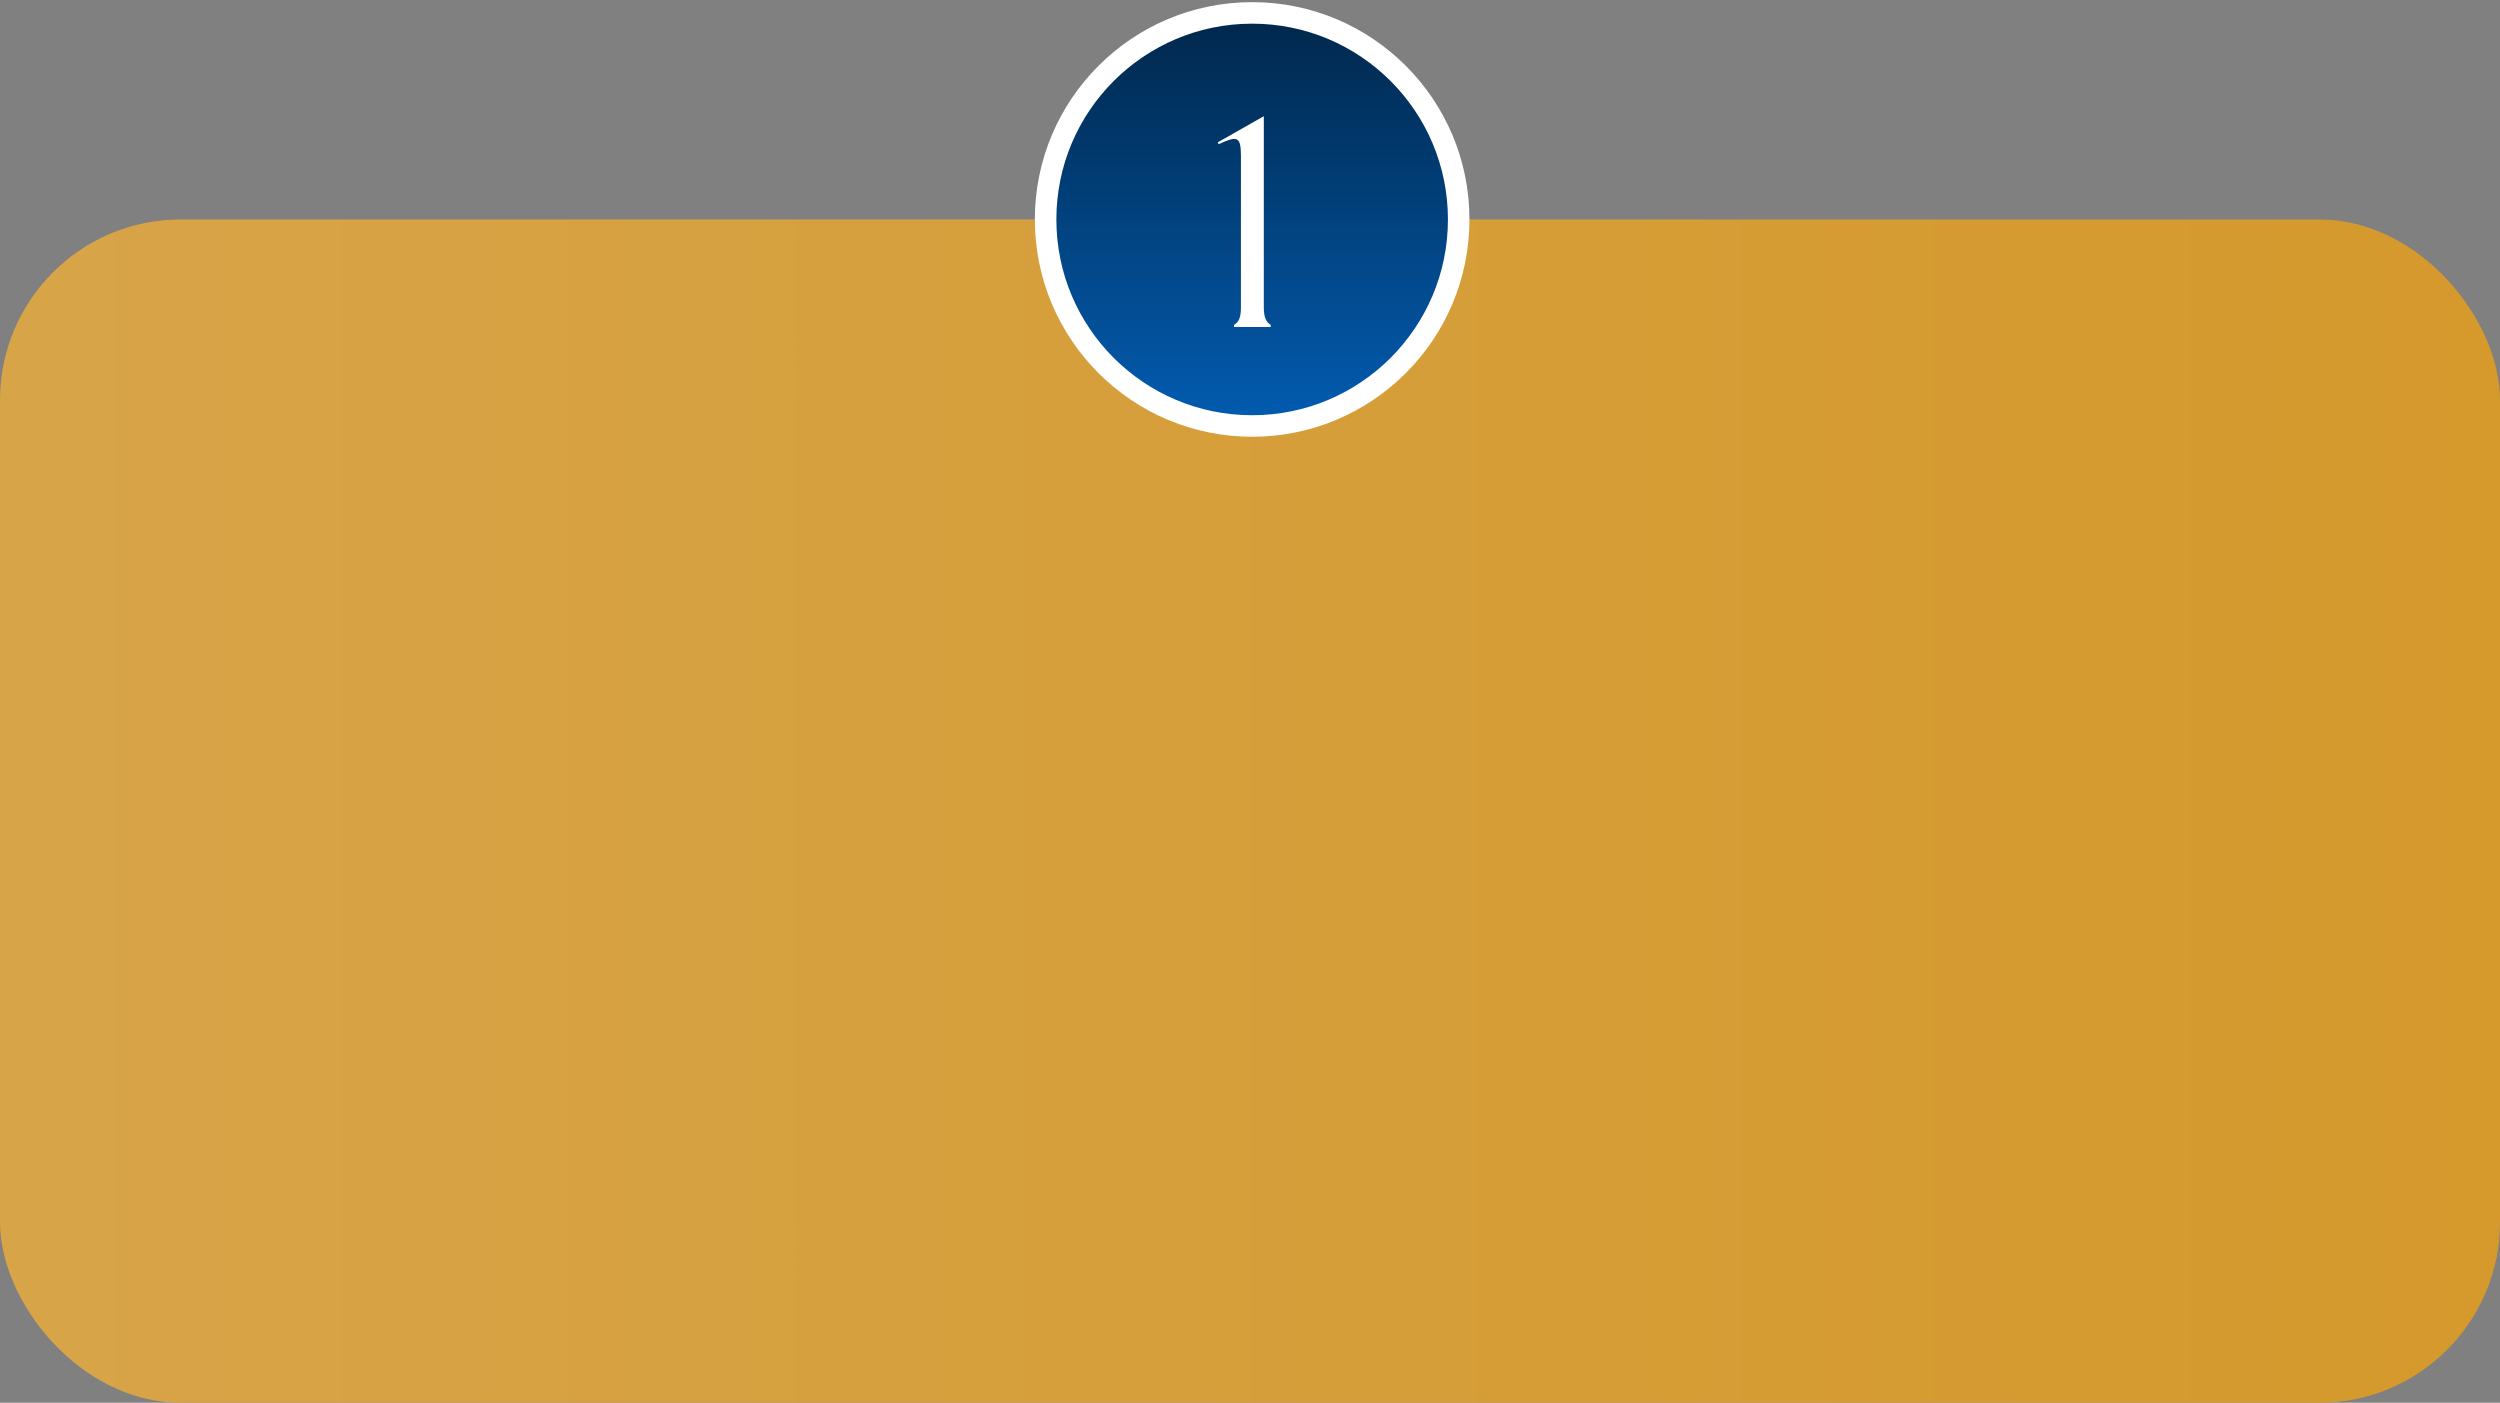 <?xml version="1.0" encoding="UTF-8"?> <svg xmlns="http://www.w3.org/2000/svg" width="581" height="326" viewBox="0 0 581 326" fill="none"><rect x="0" y="0" width="581" height="326" fill="#808080" stroke="none"/><rect y="51" width="581" height="275" rx="42" fill="url(#paint0_linear_6_91)"></rect><circle cx="291" cy="51" r="48" fill="url(#paint1_linear_6_91)" stroke="white" stroke-width="5"></circle><path d="M293.71 71.38C293.71 73.83 294.27 74.88 295.32 75.51C295.32 75.65 295.32 76 295.32 76H286.78C286.78 76 286.78 75.65 286.78 75.51C287.9 74.88 288.39 73.83 288.39 71.38V36.17C288.39 31.62 287.48 31.55 283.21 33.51L283 33.09L293.71 27V71.38Z" fill="white"></path><defs><linearGradient id="paint0_linear_6_91" x1="0" y1="188.5" x2="581" y2="188.5" gradientUnits="userSpaceOnUse"><stop stop-color="#D7A448"></stop><stop offset="1" stop-color="#D5992C"></stop></linearGradient><linearGradient id="paint1_linear_6_91" x1="291" y1="3" x2="291" y2="99" gradientUnits="userSpaceOnUse"><stop stop-color="#01274B"></stop><stop offset="1" stop-color="#025CB1"></stop></linearGradient></defs></svg> 